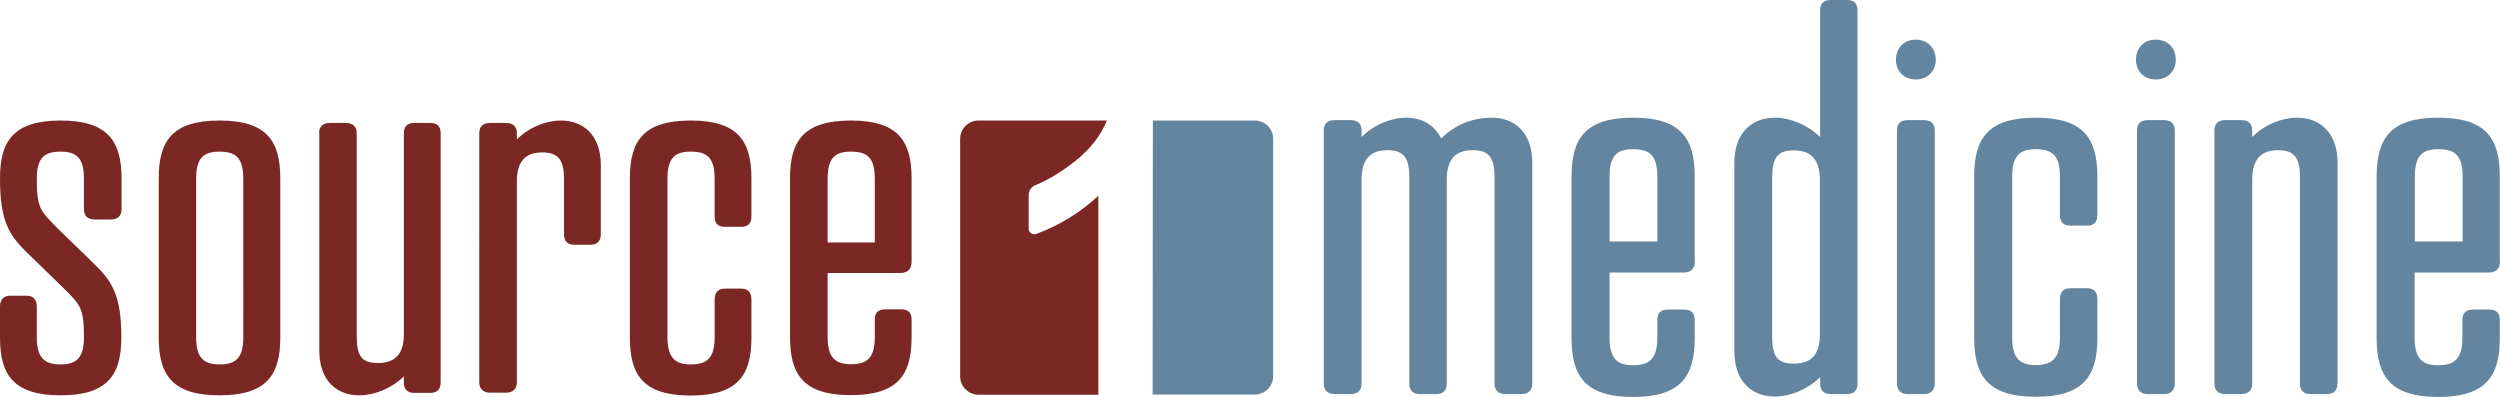 <?xml version="1.0" encoding="utf-8"?><svg version="1.1" id="Layer_1" xmlns="http://www.w3.org/2000/svg" x="0" y="0" viewBox="0 0 1230 195.1" style="enable-background:new 0 0 1230 195.1" xml:space="preserve"><style>.st2{fill:#7b2825}.st3{fill:#64859f}</style><path d="M481.4 59.3h63.2c-3.1 7.6-8.4 14.3-15.9 20.2-6.8 5.3-13.3 9.2-19.3 11.6-2 .8-3.3 2.8-3.3 5v16.4c0 1.9 1.9 3.2 3.7 2.6 11.6-4.3 21.8-10.6 30.6-18.8v97.9h-59c-4.9 0-9-4-9-9V68.3c0-5 4.1-9 9-9z" style="fill-rule:evenodd;clip-rule:evenodd;fill:#7b2825"/><path d="M617.4 59.3h-50.2l-.1 134.8h50.3c4.9 0 9-4 9-9V68.3c0-5-4.1-9-9-9z" style="fill-rule:evenodd;clip-rule:evenodd;fill:#64859f"/><path class="st2" d="M29.9 194.5c-23.2 0-29.9-10-29.9-28.4v-15.3c0-3.3 1.7-5.3 5-5.3h8.1c3.3 0 5 1.9 5 5.3v15.1c0 10 3.6 13.4 11.7 13.4 7.9 0 11.5-3.3 11.5-13.4 0-14.8-1.9-16-10.5-24.6l-18.2-17.7C4.1 115.2 0 108 0 87.7c0-18.4 6.7-28.4 29.9-28.4 22.9 0 29.9 10 29.9 28.4V103c0 3.3-1.9 5-5.3 5h-7.9c-3.3 0-5.3-1.7-5.3-5V88c0-10.3-3.6-13.4-11.5-13.4-8.1 0-11.7 3.1-11.7 13.4 0 14.8 1.9 15.8 10.5 24.6l18.2 17.7c8.6 8.4 12.9 15.5 12.9 35.8 0 18.4-6.9 28.4-29.8 28.4zM137.9 87.7v78.4c0 18.4-6.7 28.4-29.9 28.4s-29.9-10-29.9-28.4V87.7c0-18.4 6.7-28.4 29.9-28.4s29.9 10 29.9 28.4zm-41.4.3v77.9c0 10 3.6 13.4 11.5 13.4 8.1 0 11.7-3.3 11.7-13.4V88c0-10.3-3.6-13.4-11.7-13.4-7.9 0-11.5 3.1-11.5 13.4zM157 65.5c0-3.3 1.9-5 5.3-5h7.9c3.3 0 5.3 1.7 5.3 5v99.7c0 10.3 2.6 13.4 10.5 13.4 8.1 0 12.7-4.1 12.7-14.1v-99c0-3.3 1.7-5 5-5h8.1c3.3 0 5 1.7 5 5v122.8c0 3.1-1.7 5-5 5h-8.1c-3.3 0-5-1.9-5-5v-3.1c-6.2 6-14.6 9.3-22 9.3-10.5 0-19.6-6.7-19.6-22v-107zM295.6 115.4c0 3.1-1.7 5-5 5h-8.1c-3.3 0-5-1.9-5-5v-27c0-10-2.9-13.4-10.8-13.4-8.1 0-12.4 4.3-12.4 14.3v98.9c0 3.1-1.9 5-5.3 5h-7.9c-3.3 0-5.3-1.9-5.3-5V65.5c0-3.3 1.9-5 5.3-5h7.9c3.3 0 5.3 1.7 5.3 5v3.1c6-6 14.3-9.3 21.7-9.3 10.5 0 19.6 6.7 19.6 22v34.1zM369.7 106.6c0 3.3-1.7 5-5 5h-8.1c-3.3 0-5-1.7-5-5V88c0-10.3-3.6-13.4-11.7-13.4-7.9 0-11.5 3.1-11.5 13.4v77.9c0 10 3.6 13.4 11.5 13.4 8.1 0 11.7-3.3 11.7-13.4v-18.6c0-3.3 1.7-5.3 5-5.3h8.1c3.3 0 5 1.9 5 5.3v18.9c0 18.4-6.7 28.4-29.9 28.4s-29.9-10-29.9-28.4V87.7c0-18.4 6.7-28.4 29.9-28.4s29.9 10 29.9 28.4v18.9zM448.5 128.8c0 3.6-1.9 5.5-5.5 5.5h-35.8v31.5c0 10 3.6 13.4 11.5 13.4 8.1 0 11.7-3.3 11.7-13.4v-8.6c0-3.3 1.7-5 5-5h8.1c3.3 0 5 1.7 5 5v8.8c0 18.4-6.7 28.4-29.9 28.4s-29.9-10-29.9-28.4V87.7c0-18.4 6.7-28.4 29.9-28.4s29.9 10 29.9 28.4v41.1zm-41.3-9.5h23.2V88c0-10.3-3.6-13.4-11.7-13.4-7.9 0-11.5 3.1-11.5 13.4v31.3z"/><path class="st3" d="M709 68.1c6.8-6.5 15-10.2 25-10.2 10.7 0 19.9 6.8 19.9 22.3v108.6c0 3.2-1.9 5.1-5.3 5.1h-8c-3.4 0-5.3-1.9-5.3-5.1V87.5c0-10.2-2.7-13.6-10.9-13.6-7.8 0-12.6 3.9-12.6 14.5v100.4c0 3.2-1.7 5.1-5.1 5.1h-8.2c-3.4 0-5.1-1.9-5.1-5.1V87.5c0-10.2-2.9-13.6-10.9-13.6-8.2 0-12.6 4.4-12.6 14.5v100.4c0 3.2-1.9 5.1-5.3 5.1h-8c-3.4 0-5.3-1.9-5.3-5.1V64.2c0-3.4 1.9-5.1 5.3-5.1h8c3.4 0 5.3 1.7 5.3 5.1v3.2c6.1-6.1 14.5-9.5 22.1-9.5 7.1 0 13.6 3.2 17 10.2zM833.9 128.5c0 3.6-1.9 5.6-5.6 5.6h-36.4v32c0 10.2 3.6 13.6 11.6 13.6 8.2 0 11.9-3.4 11.9-13.6v-8.7c0-3.4 1.7-5.1 5.1-5.1h8.2c3.4 0 5.1 1.7 5.1 5.1v9c0 18.7-6.8 28.9-30.3 28.9s-30.3-10.2-30.3-28.9V86.8c0-18.7 6.8-28.9 30.3-28.9s30.3 10.2 30.3 28.9v41.7zm-42-9.7h23.5V87c0-10.4-3.6-13.6-11.9-13.6-8 0-11.6 3.2-11.6 13.6v31.8zM913.9 188.8c0 3.2-1.7 5.1-5.1 5.1h-8.2c-3.4 0-5.1-1.9-5.1-5.1v-3.2c-6.3 6.1-14.8 9.5-22.3 9.5-10.7 0-19.9-6.8-19.9-22.3V80.2c0-15.5 9.2-22.3 19.9-22.3 7.5 0 16 3.4 22.3 9.5V5.1c0-3.4 1.7-5.1 5.1-5.1h8.2c3.4 0 5.1 1.7 5.1 5.1v183.7zm-42-23.5c0 10.4 2.7 13.6 10.7 13.6 8.2 0 12.8-4.1 12.8-14.3V88.5c0-10.2-4.6-14.5-12.8-14.5-8 0-10.7 3.4-10.7 13.6v77.7zM951.9 188.6c0 3.4-1.9 5.3-5.3 5.3h-8c-3.4 0-5.3-1.9-5.3-5.3V64.2c0-3.4 1.9-5.1 5.3-5.1h8c3.4 0 5.3 1.7 5.3 5.1v124.4zM1031.9 105.9c0 3.4-1.7 5.1-5.1 5.1h-8.2c-3.4 0-5.1-1.7-5.1-5.1V87c0-10.4-3.6-13.6-11.9-13.6-8 0-11.6 3.2-11.6 13.6v79c0 10.2 3.6 13.6 11.6 13.6 8.2 0 11.9-3.4 11.9-13.6v-18.9c0-3.4 1.7-5.3 5.1-5.3h8.2c3.4 0 5.1 1.9 5.1 5.3v19.2c0 18.7-6.8 28.9-30.3 28.9s-30.3-10.2-30.3-28.9V86.8c0-18.7 6.8-28.9 30.3-28.9s30.3 10.2 30.3 28.9v19.1zM1070 188.6c0 3.4-1.9 5.3-5.3 5.3h-8c-3.4 0-5.3-1.9-5.3-5.3V64.2c0-3.4 1.9-5.1 5.3-5.1h8c3.4 0 5.3 1.7 5.3 5.1v124.4zM1150 188.8c0 3.2-1.7 5.1-5.1 5.1h-8.2c-3.4 0-5.1-1.9-5.1-5.1V87.5c0-10.2-2.9-13.6-10.9-13.6-8.2 0-12.6 4.4-12.6 14.5v100.4c0 3.2-1.9 5.1-5.3 5.1h-8c-3.4 0-5.3-1.9-5.3-5.1V64.2c0-3.4 1.9-5.1 5.3-5.1h8c3.4 0 5.3 1.7 5.3 5.1v3.2c6.1-6.1 14.5-9.5 22.1-9.5 10.7 0 19.9 6.8 19.9 22.3v108.6zM1230 128.5c0 3.6-1.9 5.6-5.6 5.6H1188v32c0 10.2 3.6 13.6 11.6 13.6 8.2 0 11.9-3.4 11.9-13.6v-8.7c0-3.4 1.7-5.1 5.1-5.1h8.2c3.4 0 5.1 1.7 5.1 5.1v9c0 18.7-6.8 28.9-30.3 28.9s-30.3-10.2-30.3-28.9V86.8c0-18.7 6.8-28.9 30.3-28.9s30.3 10.2 30.3 28.9v41.7zm-41.9-9.7h23.5V87c0-10.4-3.6-13.6-11.9-13.6-8 0-11.6 3.2-11.6 13.6v31.8zM942.5 19.5c5.8 0 9.9 4 9.9 9.9 0 5.6-4 9.7-9.9 9.7-5.6 0-9.7-4-9.7-9.7 0-5.9 4.1-9.9 9.7-9.9zM1060.6 19.5c5.8 0 9.9 4 9.9 9.9 0 5.6-4 9.7-9.9 9.7-5.6 0-9.7-4-9.7-9.7 0-5.9 4-9.9 9.7-9.9z"/></svg>